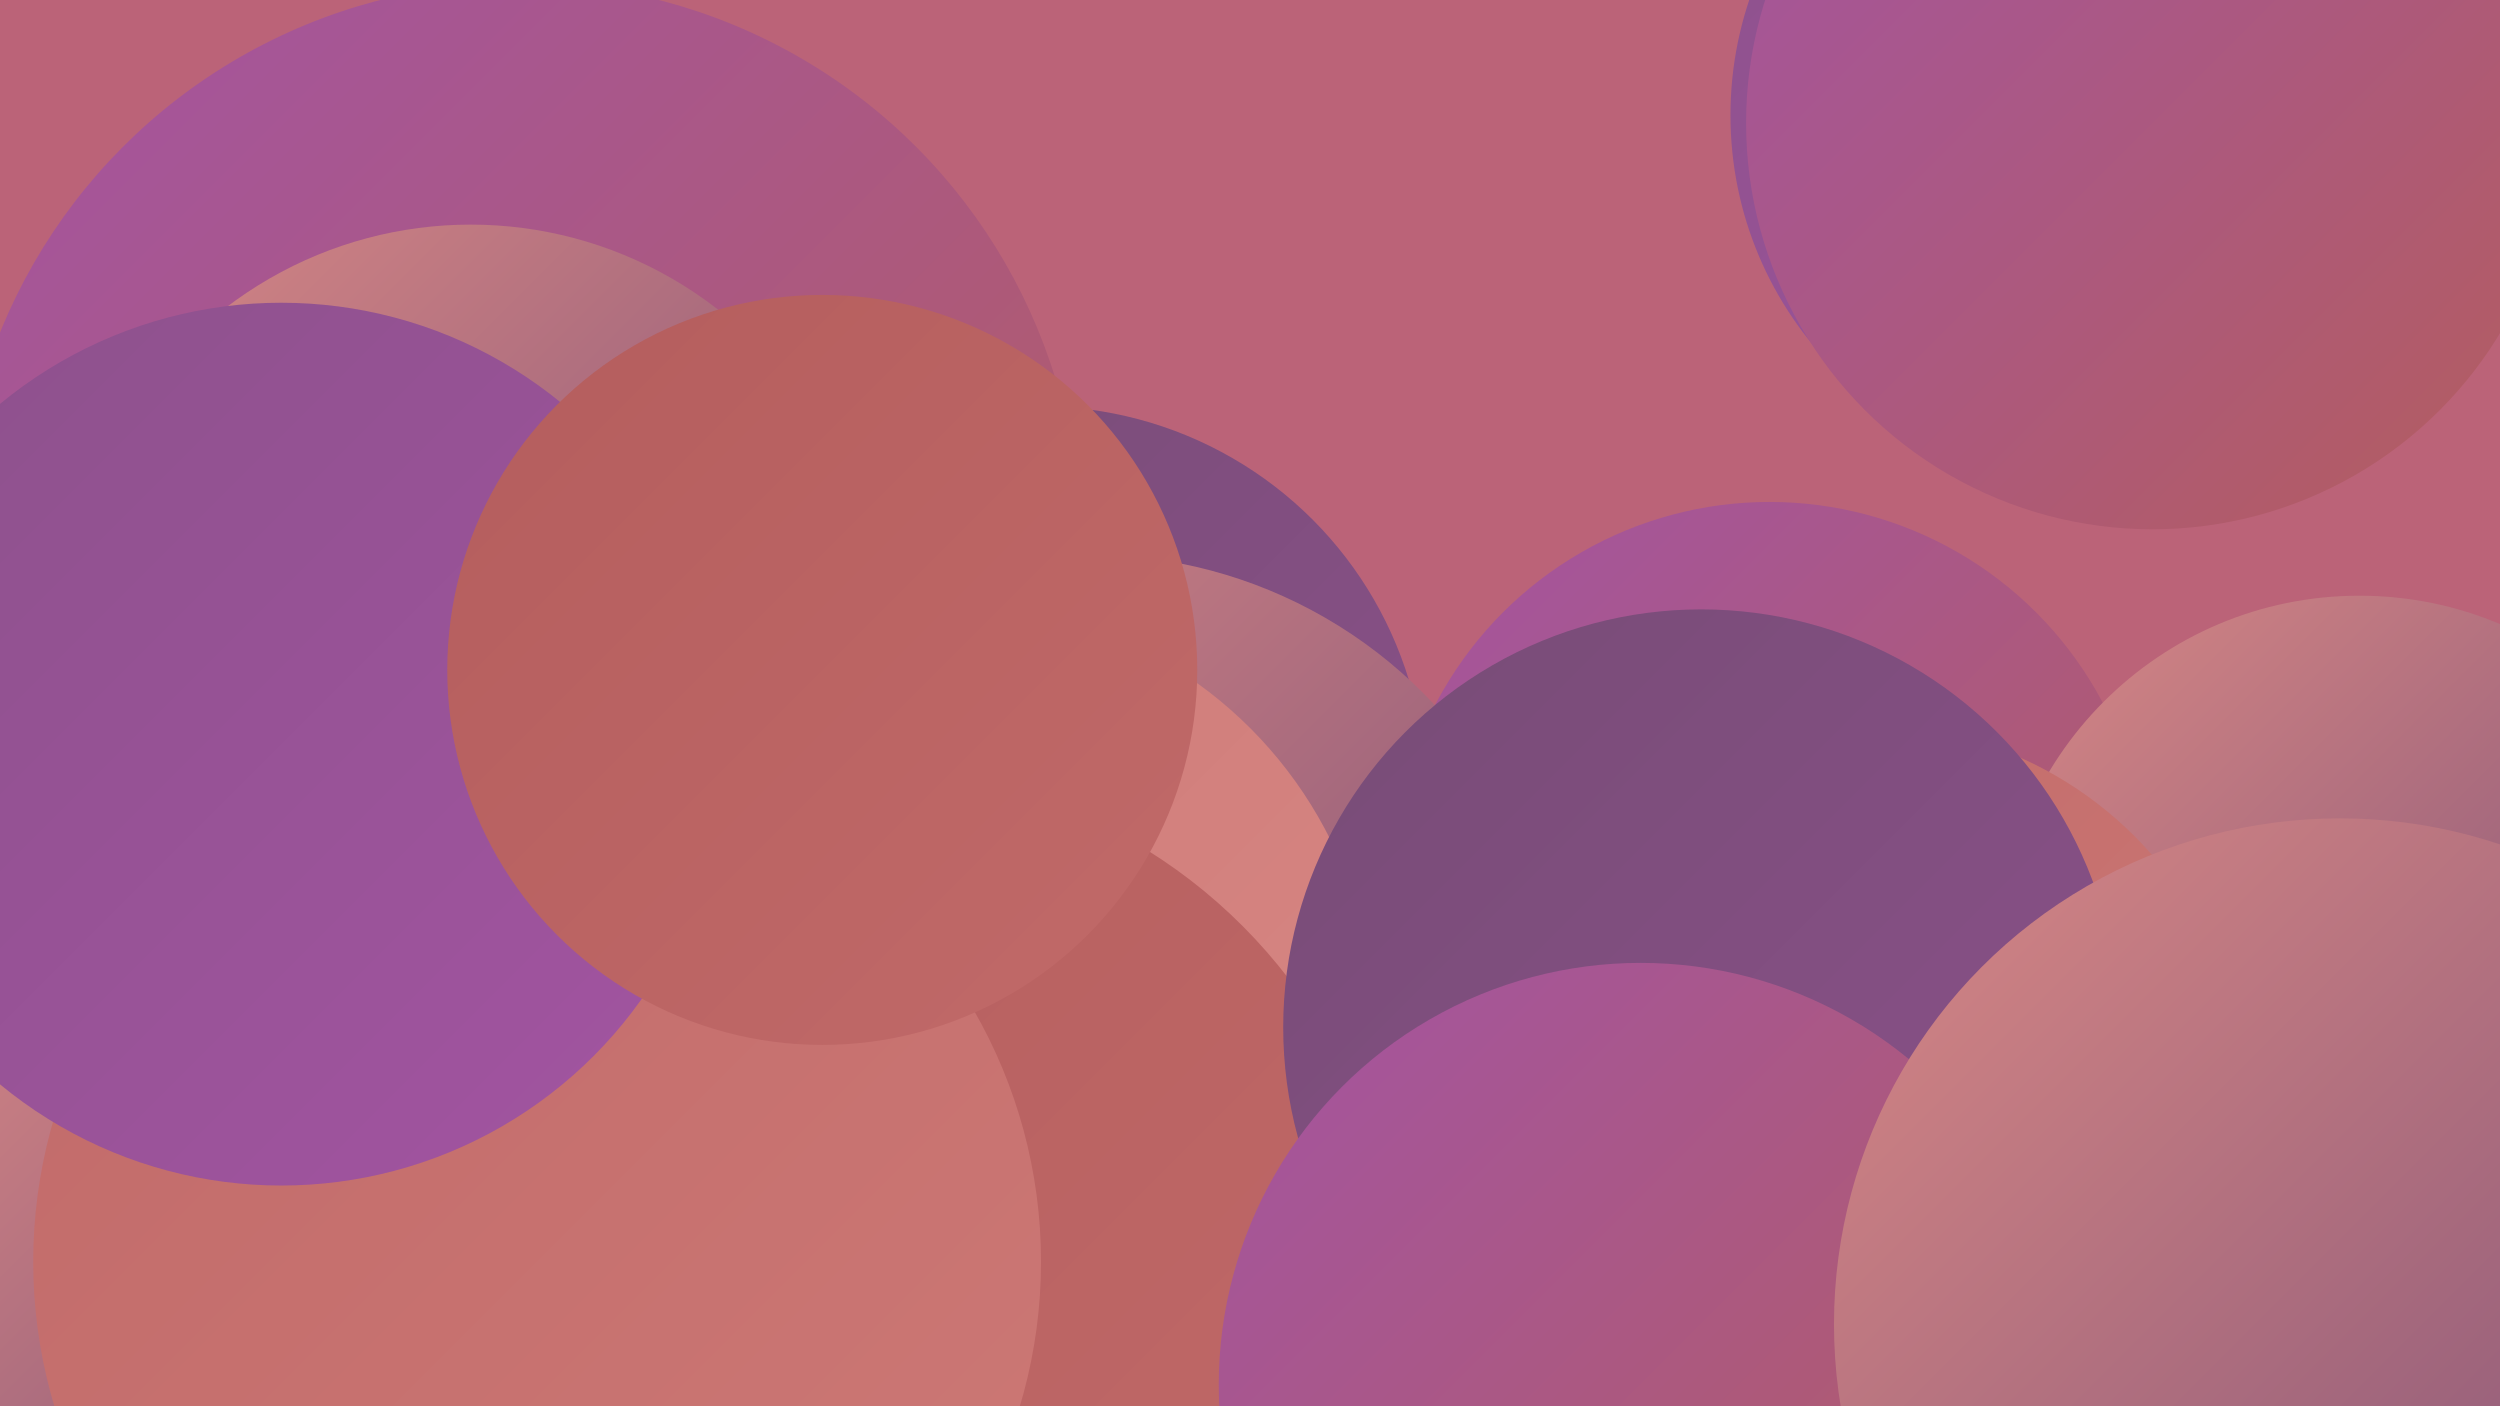 <?xml version="1.0" encoding="UTF-8"?><svg width="1280" height="720" xmlns="http://www.w3.org/2000/svg"><defs><linearGradient id="grad0" x1="0%" y1="0%" x2="100%" y2="100%"><stop offset="0%" style="stop-color:#774c76;stop-opacity:1" /><stop offset="100%" style="stop-color:#8c518b;stop-opacity:1" /></linearGradient><linearGradient id="grad1" x1="0%" y1="0%" x2="100%" y2="100%"><stop offset="0%" style="stop-color:#8c518b;stop-opacity:1" /><stop offset="100%" style="stop-color:#a354a2;stop-opacity:1" /></linearGradient><linearGradient id="grad2" x1="0%" y1="0%" x2="100%" y2="100%"><stop offset="0%" style="stop-color:#a354a2;stop-opacity:1" /><stop offset="100%" style="stop-color:#b45d5d;stop-opacity:1" /></linearGradient><linearGradient id="grad3" x1="0%" y1="0%" x2="100%" y2="100%"><stop offset="0%" style="stop-color:#b45d5d;stop-opacity:1" /><stop offset="100%" style="stop-color:#c16a69;stop-opacity:1" /></linearGradient><linearGradient id="grad4" x1="0%" y1="0%" x2="100%" y2="100%"><stop offset="0%" style="stop-color:#c16a69;stop-opacity:1" /><stop offset="100%" style="stop-color:#cd7976;stop-opacity:1" /></linearGradient><linearGradient id="grad5" x1="0%" y1="0%" x2="100%" y2="100%"><stop offset="0%" style="stop-color:#cd7976;stop-opacity:1" /><stop offset="100%" style="stop-color:#d88885;stop-opacity:1" /></linearGradient><linearGradient id="grad6" x1="0%" y1="0%" x2="100%" y2="100%"><stop offset="0%" style="stop-color:#d88885;stop-opacity:1" /><stop offset="100%" style="stop-color:#774c76;stop-opacity:1" /></linearGradient></defs><rect width="1280" height="720" fill="#bb6378" /><circle cx="906" cy="450" r="193" fill="url(#grad2)" /><circle cx="265" cy="250" r="246" fill="url(#grad1)" /><circle cx="532" cy="406" r="198" fill="url(#grad0)" /><circle cx="1208" cy="490" r="185" fill="url(#grad6)" /><circle cx="558" cy="525" r="241" fill="url(#grad6)" /><circle cx="486" cy="527" r="218" fill="url(#grad5)" /><circle cx="955" cy="566" r="195" fill="url(#grad4)" /><circle cx="74" cy="709" r="184" fill="url(#grad6)" /><circle cx="1149" cy="20" r="191" fill="url(#grad1)" /><circle cx="266" cy="278" r="287" fill="url(#grad2)" /><circle cx="1071" cy="59" r="185" fill="url(#grad1)" /><circle cx="443" cy="667" r="273" fill="url(#grad3)" /><circle cx="871" cy="526" r="214" fill="url(#grad0)" /><circle cx="840" cy="709" r="216" fill="url(#grad2)" /><circle cx="241" cy="321" r="206" fill="url(#grad6)" /><circle cx="1198" cy="678" r="259" fill="url(#grad6)" /><circle cx="1102" cy="63" r="208" fill="url(#grad2)" /><circle cx="275" cy="646" r="258" fill="url(#grad4)" /><circle cx="144" cy="381" r="226" fill="url(#grad1)" /><circle cx="421" cy="343" r="192" fill="url(#grad3)" /></svg>